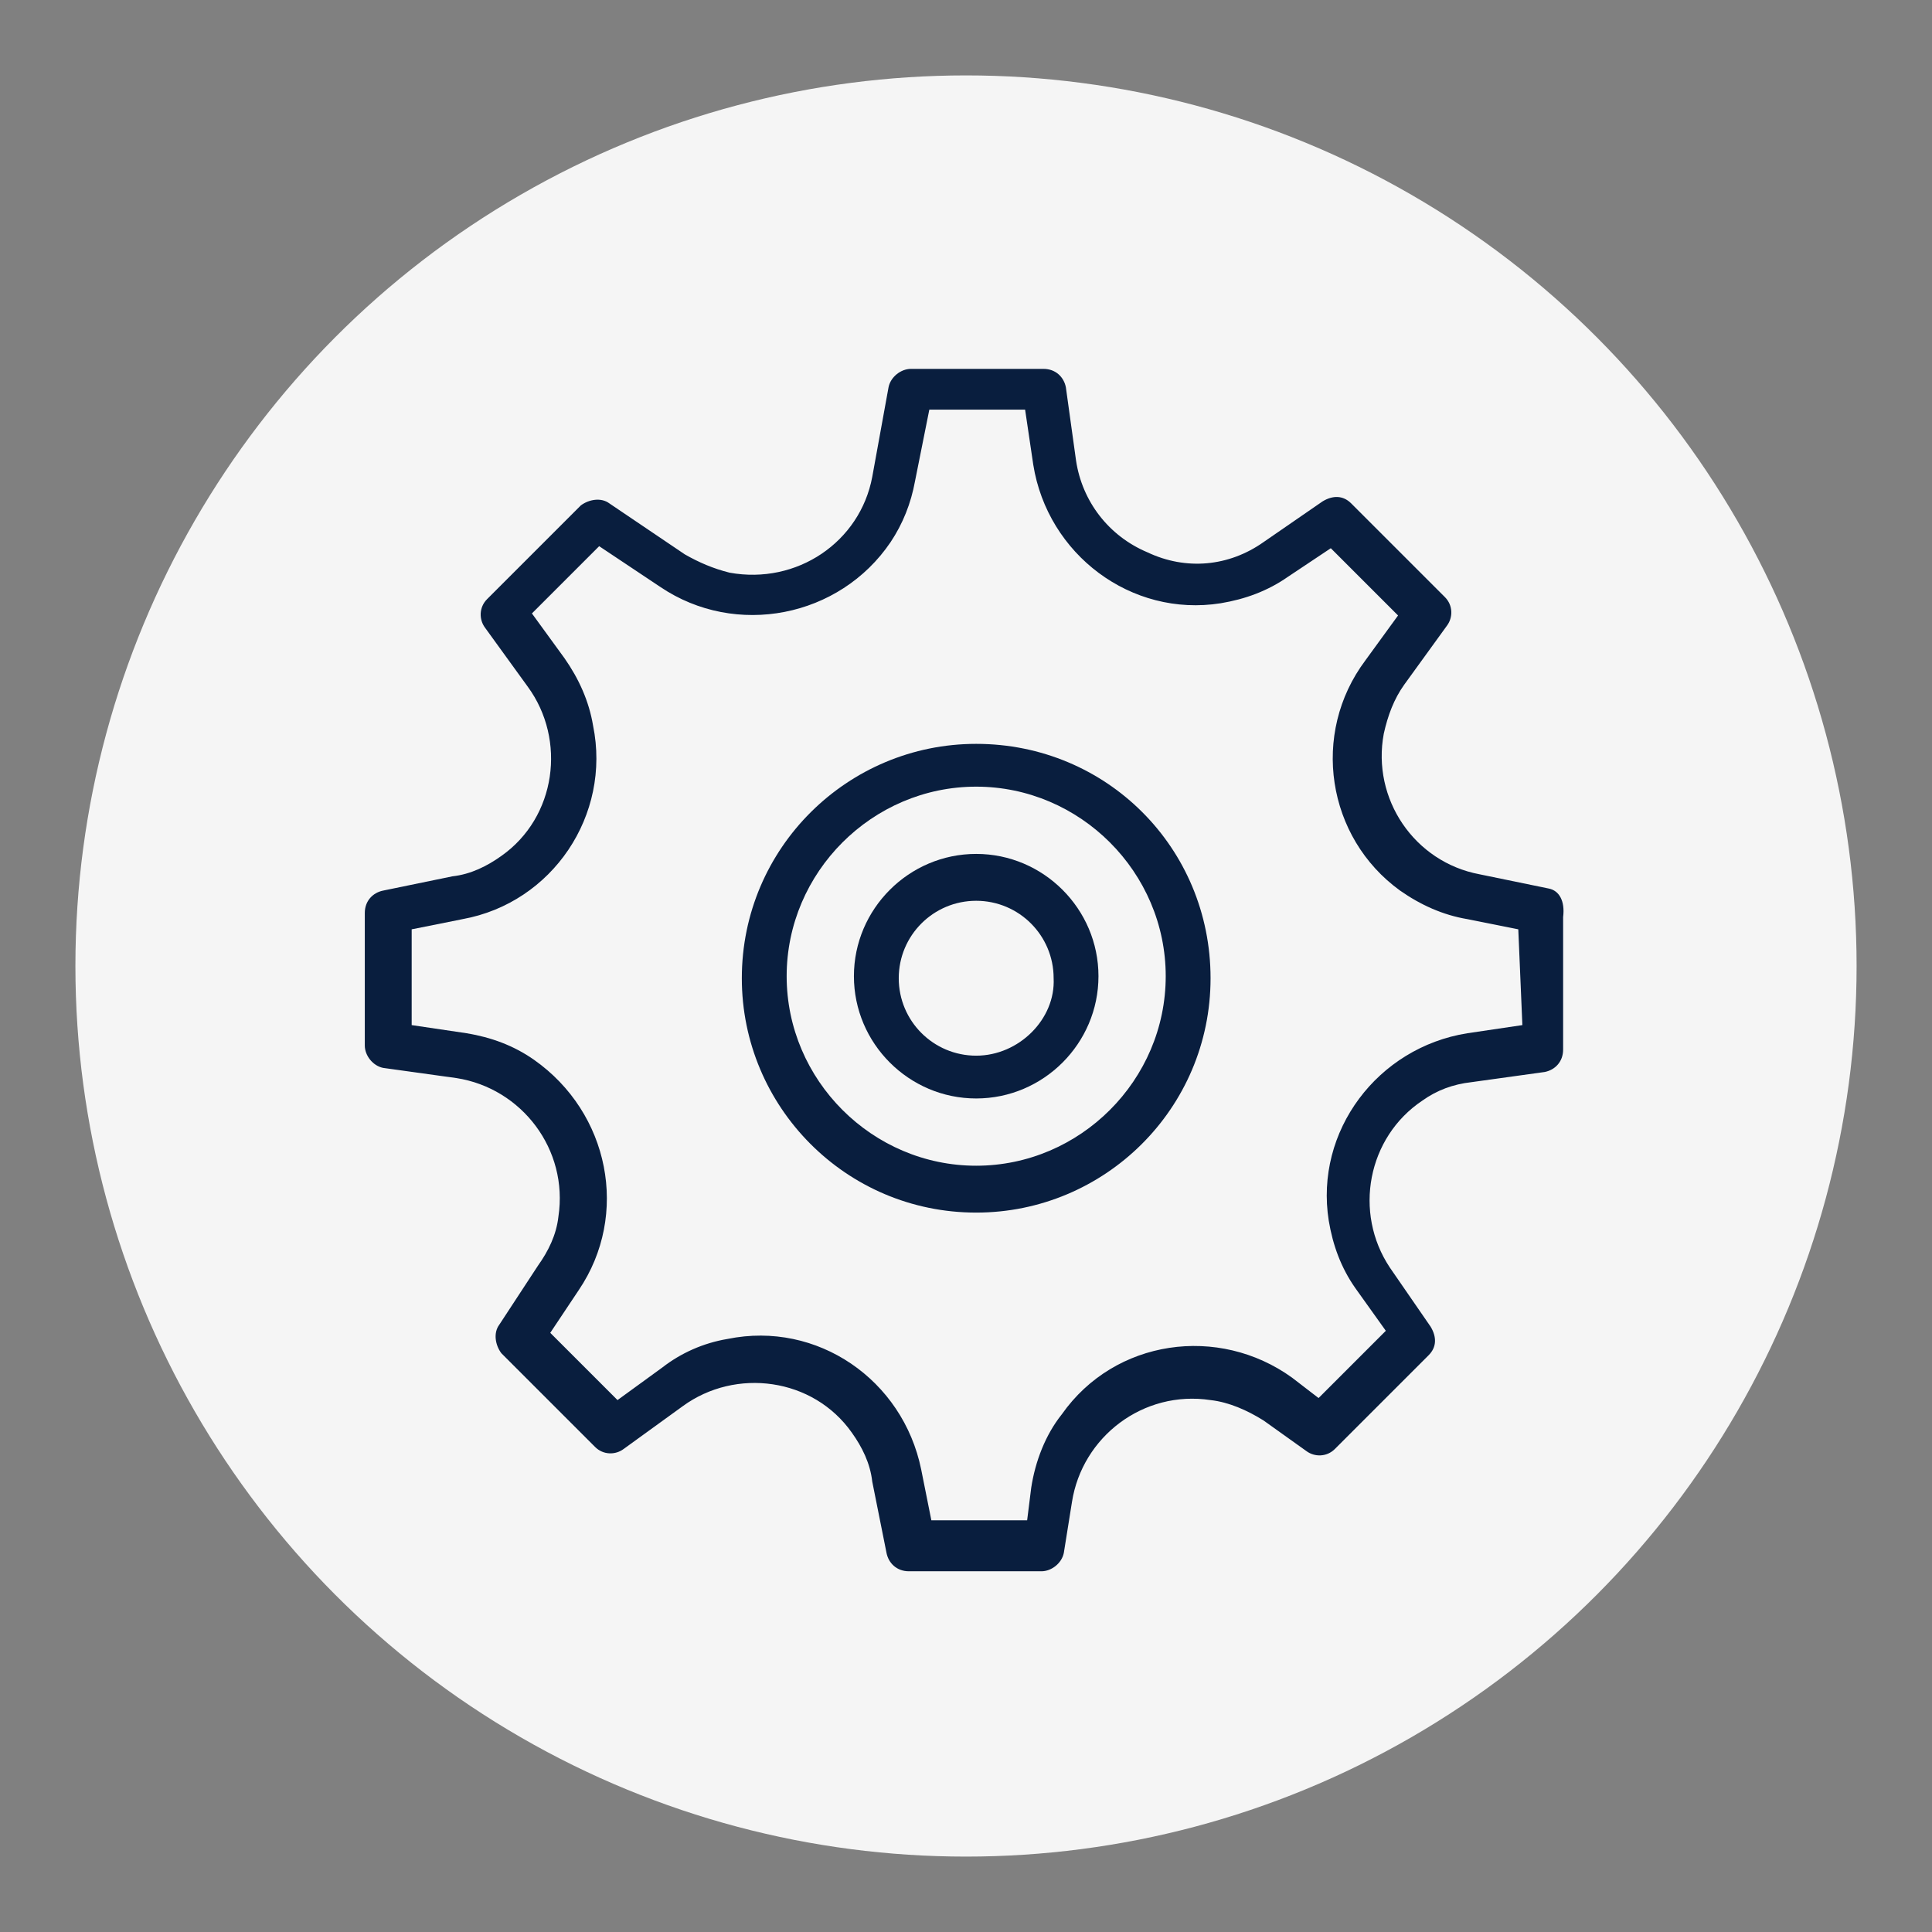<?xml version="1.0" encoding="utf-8"?>
<!-- Generator: Adobe Illustrator 25.0.1, SVG Export Plug-In . SVG Version: 6.00 Build 0)  -->
<svg version="1.1" id="Capa_1" xmlns="http://www.w3.org/2000/svg" xmlns:xlink="http://www.w3.org/1999/xlink" x="0px" y="0px"
	 viewBox="0 0 94.8 94.8" style="enable-background:new 0 0 94.8 94.8;" xml:space="preserve">
<rect x="0" y="0" width="94.8" height="94.8" fill="#808080" stroke="none"/>
<style type="text/css">
	.st0{fill:#F5F5F5;}
	.st1{fill:#091E3E;}
</style>
<circle class="st0" cx="47.4" cy="47.4" r="43.7"/>
<path class="st1" d="M76,43.6l-3.4-0.7c-3.2-0.6-5.3-3.7-4.7-6.9c0.2-0.9,0.5-1.7,1-2.4l2.1-2.9c0.3-0.4,0.3-1-0.1-1.4l-4.6-4.6
	c-0.4-0.4-0.9-0.4-1.4-0.1l-2.9,2c-1.7,1.2-3.8,1.4-5.7,0.5c-1.9-0.8-3.2-2.5-3.5-4.5l-0.5-3.6c-0.1-0.5-0.5-0.9-1.1-0.9h-6.5
	c-0.5,0-1,0.4-1.1,0.9l-0.8,4.4c-0.6,3.2-3.7,5.3-7,4.7c-0.8-0.2-1.5-0.5-2.2-0.9l-3.7-2.5c-0.4-0.3-1-0.2-1.4,0.1l-4.6,4.6
	c-0.4,0.4-0.4,1-0.1,1.4l2.1,2.9c1.9,2.6,1.4,6.4-1.3,8.3c-0.7,0.5-1.5,0.9-2.4,1l-3.4,0.7c-0.5,0.1-0.9,0.5-0.9,1.1v6.5
	c0,0.5,0.4,1,0.9,1.1l3.6,0.5c3.2,0.5,5.5,3.5,5,6.8c-0.1,0.9-0.5,1.7-1,2.4l-1.9,2.9c-0.3,0.4-0.2,1,0.1,1.4l4.6,4.6
	c0.4,0.4,1,0.4,1.4,0.1l2.9-2.1c2.6-1.9,6.4-1.4,8.3,1.3c0.5,0.7,0.9,1.5,1,2.4l0.7,3.5c0.1,0.5,0.5,0.9,1.1,0.9h6.5
	c0.5,0,1-0.4,1.1-0.9l0.4-2.5c0.5-3.2,3.5-5.5,6.8-5c0.9,0.1,1.8,0.5,2.6,1l2.1,1.5c0.4,0.3,1,0.3,1.4-0.1l4.6-4.6
	c0.4-0.4,0.4-0.9,0.1-1.4l-2-2.9c-1.8-2.7-1.1-6.4,1.6-8.2c0.7-0.5,1.5-0.8,2.4-0.9l3.6-0.5c0.5-0.1,0.9-0.5,0.9-1.1v-6.5
	C76.8,44.2,76.5,43.7,76,43.6z M74.7,50.3L72,50.7c-4.4,0.7-7.5,4.8-6.8,9.2c0.2,1.2,0.6,2.3,1.3,3.3l1.5,2.1l-3.3,3.3l-1.3-1
	c-3.6-2.6-8.7-1.9-11.3,1.8c-0.8,1-1.3,2.3-1.5,3.6l-0.2,1.6h-4.7l-0.5-2.5c-0.9-4.4-5.1-7.3-9.5-6.4c-1.2,0.2-2.3,0.7-3.2,1.4
	l-2.2,1.6l-3.3-3.3l1.4-2.1c2.5-3.7,1.5-8.7-2.2-11.3c-1-0.7-2.1-1.1-3.3-1.3l-2.7-0.4v-4.7l2.5-0.5c4.4-0.8,7.3-5.1,6.4-9.5
	c-0.2-1.2-0.7-2.3-1.4-3.3l-1.6-2.2l3.3-3.3l3,2c3.7,2.5,8.8,1.5,11.3-2.2c0.6-0.9,1-1.9,1.2-3l0.7-3.5h4.7l0.4,2.7
	c0.7,4.4,4.8,7.5,9.2,6.8c1.2-0.2,2.3-0.6,3.3-1.3l2.1-1.4l3.3,3.3l-1.6,2.2c-2.7,3.6-1.9,8.7,1.7,11.3c1,0.7,2.1,1.2,3.3,1.4
	l2.5,0.5L74.7,50.3z"/>
<path class="st1" d="M47.9,36.5c-6.3,0-11.5,5.1-11.5,11.5c0,6.3,5.1,11.5,11.5,11.5c6.3,0,11.5-5.1,11.5-11.5c0,0,0,0,0,0
	C59.4,41.6,54.3,36.5,47.9,36.5z M47.9,57.2c-5.1,0-9.3-4.2-9.3-9.3s4.2-9.3,9.3-9.3s9.3,4.2,9.3,9.3C57.2,53,53,57.2,47.9,57.2z"/>
<path class="st1" d="M47.9,41.9c-3.3,0-6,2.7-6,6s2.7,6,6,6s6-2.7,6-6S51.2,41.9,47.9,41.9z M47.9,51.8c-2.1,0-3.8-1.7-3.8-3.8
	c0-2.1,1.7-3.8,3.8-3.8c2.1,0,3.8,1.7,3.8,3.8l0,0C51.8,50,50,51.8,47.9,51.8z"/>
</svg>
